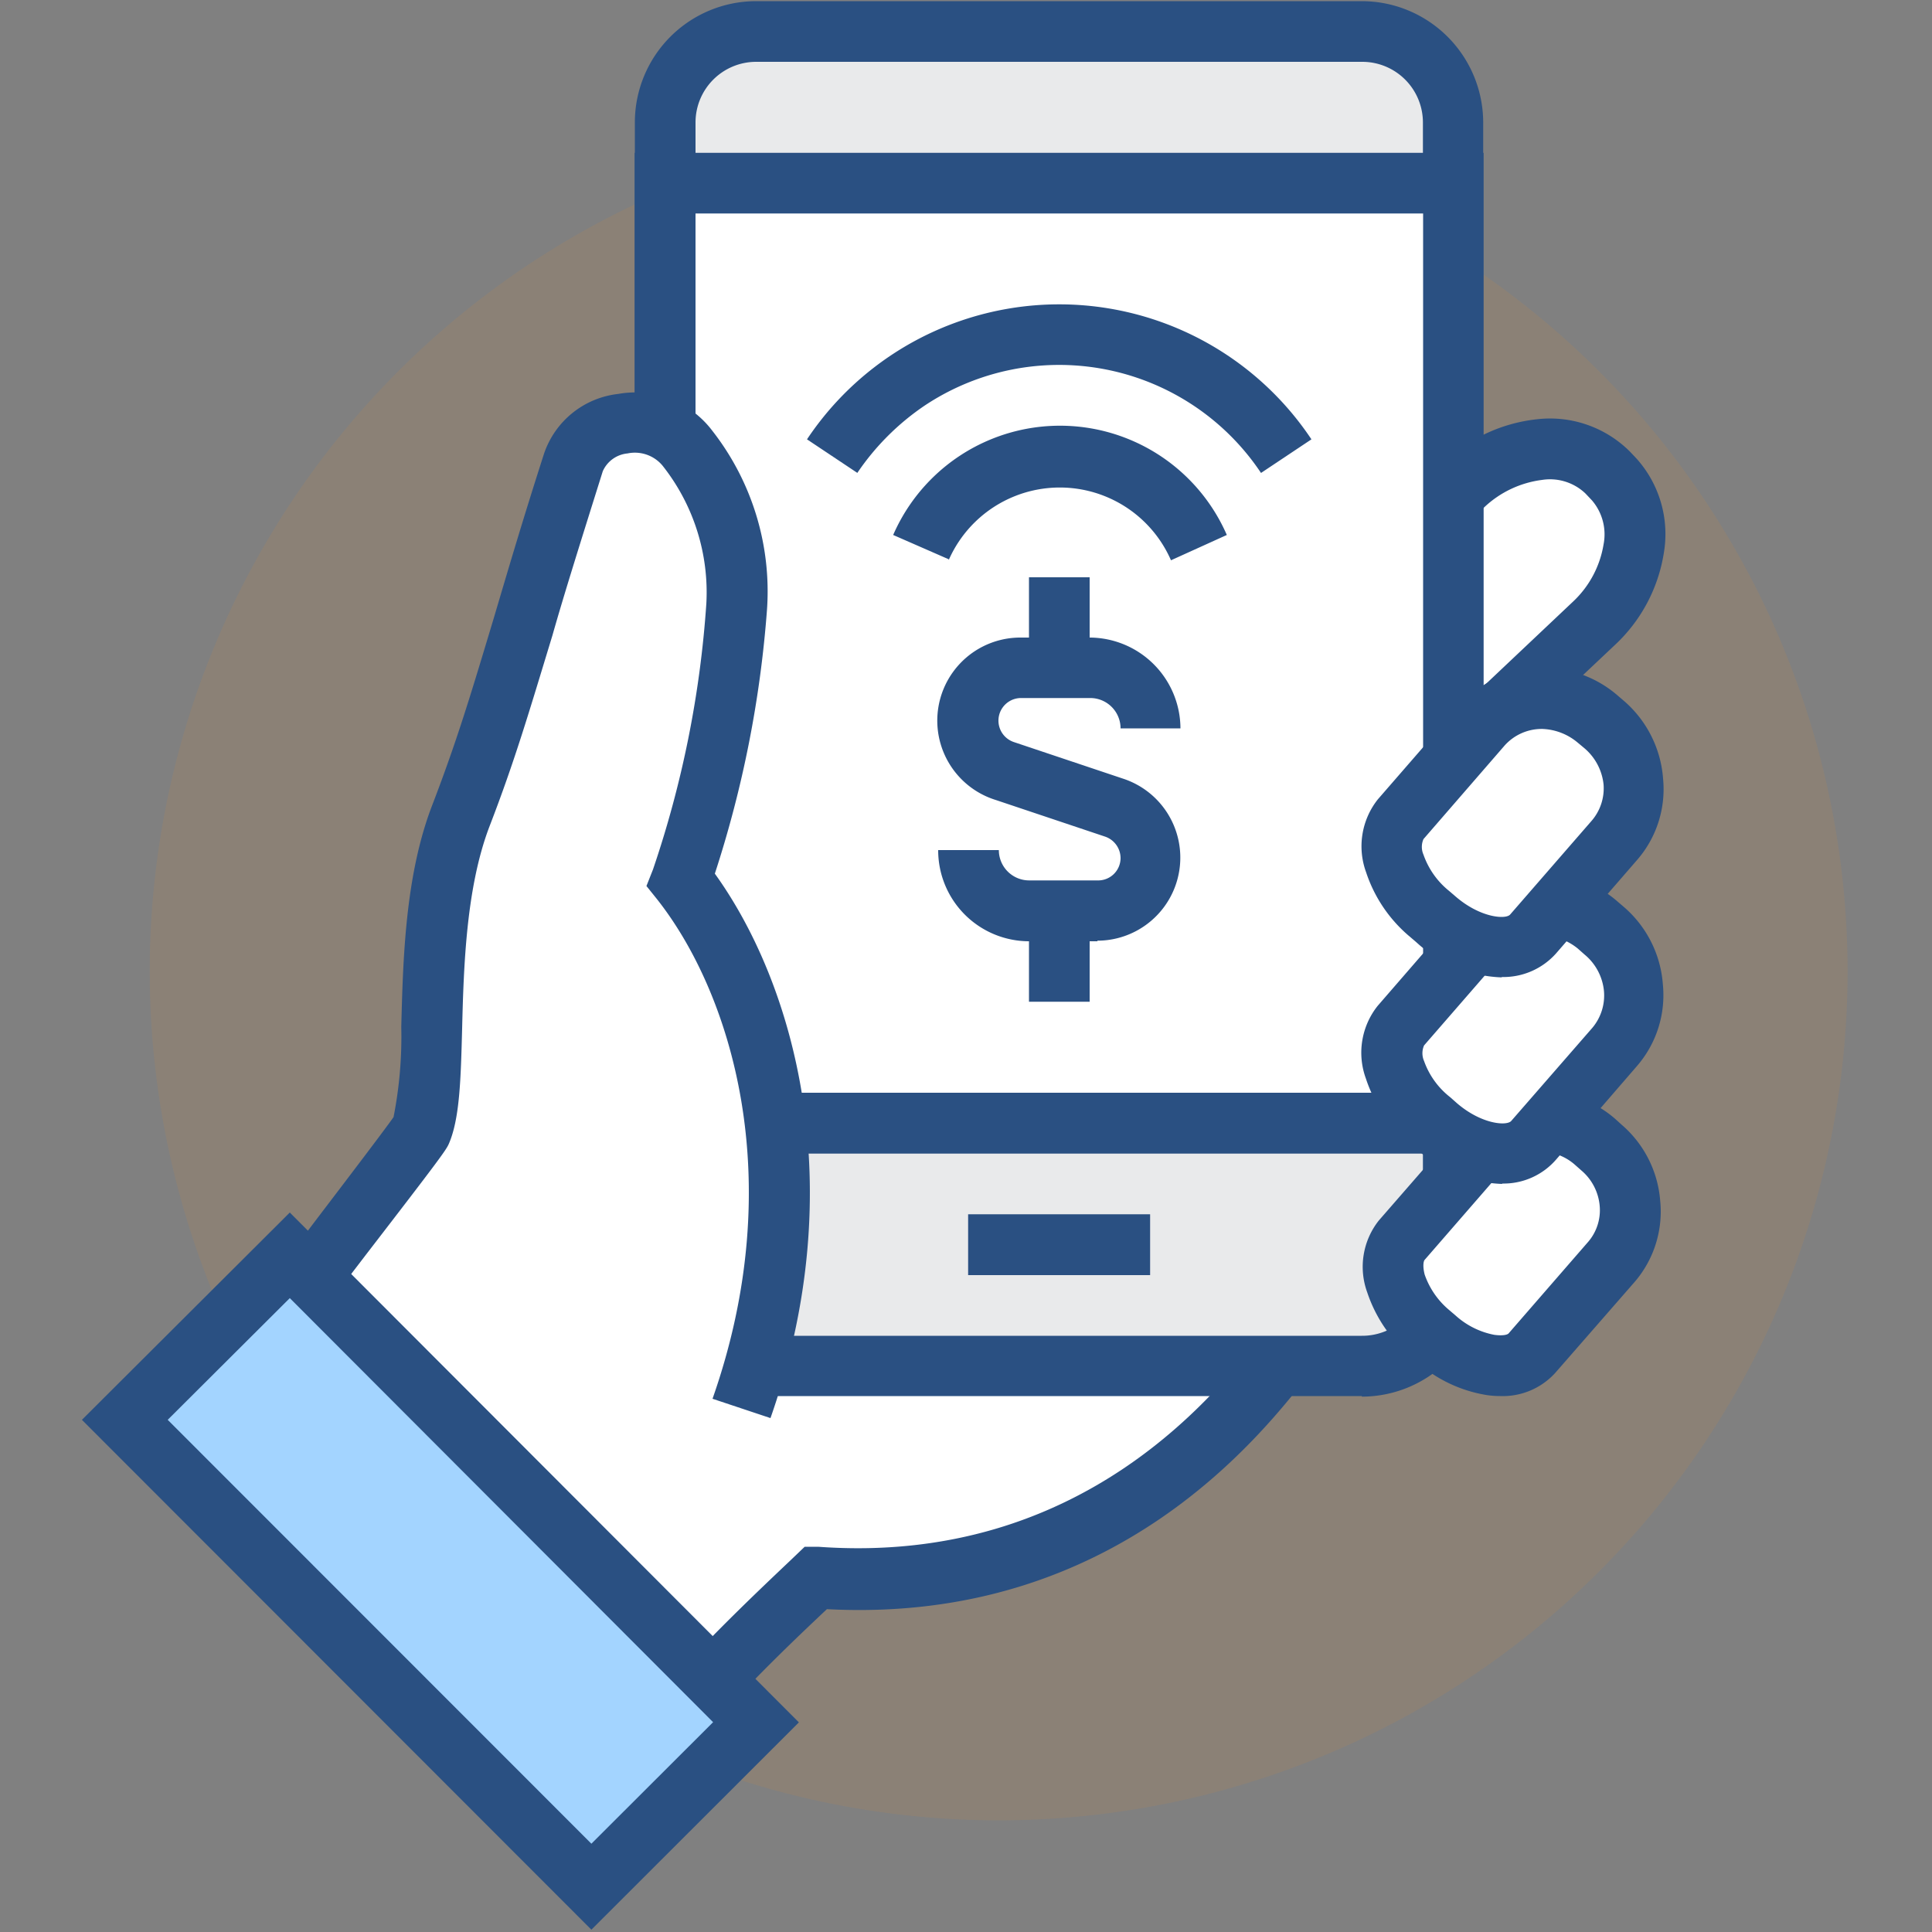 <svg id="图层_1" data-name="图层 1" xmlns="http://www.w3.org/2000/svg" xmlns:xlink="http://www.w3.org/1999/xlink" viewBox="0 0 100 100"><rect x="0" y="0" width="100" height="100" fill="#808080" stroke="none"/><defs><style>.cls-1{fill:none;}.cls-2{fill:#f7931e;opacity:0.1;}.cls-3{fill:#fff;}.cls-4{fill:#2a5082;}.cls-5{fill:#e9eaeb;}.cls-6{clip-path:url(#clip-path);}.cls-7{fill:#a3d4ff;}</style><clipPath id="clip-path"><rect class="cls-1" x="4.25" width="91.49" height="100"/></clipPath></defs><path class="cls-2" d="M7.75,50.29A43.94,43.94,0,1,0,51.69,6.34a43.94,43.94,0,0,0-43.94,44Zm0,0"/><path class="cls-3" d="M70,37.66l-.34-.36c-1.77-1.85-2-4.56-.42-6l6.51-6.15c2.36-2.24,5.73-2.54,7.48-.7l.35.36c1.76,1.85,1.27,5.21-1.09,7.45L76,38.38c-1.53,1.47-4.22,1.14-6-.72Zm0,0"/><path class="cls-4" d="M73.6,40.88a6.62,6.62,0,0,1-4.74-2.12l-.34-.36c-2.37-2.49-2.53-6.18-.37-8.24L74.66,24a8.29,8.29,0,0,1,4.9-2.3,5.85,5.85,0,0,1,4.81,1.68l.34.36a5.85,5.85,0,0,1,1.41,4.88,8.27,8.27,0,0,1-2.55,4.78l-6.52,6.15a5,5,0,0,1-3.45,1.32Zm-2.45-4.3c1.15,1.22,2.87,1.52,3.77.7l6.51-6.15A5.21,5.21,0,0,0,83,28.18a2.7,2.7,0,0,0-.6-2.28l-.34-.36a2.66,2.66,0,0,0-2.24-.7,5.33,5.33,0,0,0-3,1.42l-6.52,6.17c-.89.83-.67,2.58.49,3.8Zm0,0"/><path class="cls-3" d="M37,45.82l-8.45-3.14-11.3,35.7c.66.52,1.29,1.05,1.89,1.58A40.92,40.92,0,0,1,25,86.36L35.91,88c2.41-2.63,4.23-4.31,6.3-6.28C58.28,82.86,65.7,71,67.3,69.12S37,45.82,37,45.82Zm0,0"/><path class="cls-4" d="M36.53,89.63,24.14,87.85l-.4-.54a39.1,39.1,0,0,0-5.64-6.15c-.55-.49-1.18-1-1.83-1.52l-.85-.7L27.53,40.66,37.7,44.42l.16.11c.08,0,7.6,5.11,15.08,10.46,15.64,11.18,15.85,12.69,16,13.7a1.81,1.81,0,0,1-.41,1.46c-.14.15-.31.38-.53.66C65.45,74.12,57.82,84.08,42.8,83.29c-1.88,1.77-3.53,3.36-5.72,5.73Zm-10.65-4.7,9.46,1.36c2.12-2.24,3.73-3.78,5.61-5.56l.7-.67.7,0c13.78,1,20.83-8.19,23.16-11.22l0,0c-2.52-2.92-16.37-13-29.29-21.63l-6.71-2.48L19.07,77.86c.39.32.76.64,1.11,1a42.36,42.36,0,0,1,5.7,6.12Zm0,0"/><path class="cls-5" d="M39.14,1.63H70.52q4.71,0,4.71,4.71V66q0,4.7-4.71,4.7H39.14q-4.71,0-4.71-4.7V6.34q0-4.71,4.71-4.71Zm0,0"/><path class="cls-4" d="M70.49,72.26H39.14A6.28,6.28,0,0,1,32.86,66V6.34A6.28,6.28,0,0,1,39.14.06H70.49a6.29,6.29,0,0,1,6.28,6.28V66a6.29,6.29,0,0,1-6.28,6.29ZM39.14,3.2A3.14,3.14,0,0,0,36,6.34V66a3.14,3.14,0,0,0,3.14,3.14H70.49A3.14,3.14,0,0,0,73.65,66V6.34A3.14,3.14,0,0,0,70.51,3.2Zm0,0"/><rect class="cls-3" x="34.42" y="9.49" width="40.8" height="48.65"/><path class="cls-4" d="M76.8,59.71H32.85V7.91H76.79v51.8ZM36,56.56H73.66V11.05H36Zm0,0"/><path class="cls-3" d="M74.34,69.29,74,69c-1.77-1.52-2.42-3.7-1.46-4.81l4.1-4.73a4.25,4.25,0,0,1,5.92-.35l.34.3a4.22,4.22,0,0,1,.52,5.89L79.32,70c-1,1.12-3.18.78-5-.74Zm0,0"/><path class="cls-4" d="M77.65,72.26a4.65,4.65,0,0,1-.75-.06,7.18,7.18,0,0,1-3.58-1.72L73,70.19a7.38,7.38,0,0,1-2.23-3.29,3.86,3.86,0,0,1,.6-3.73l4.12-4.73a5.77,5.77,0,0,1,8.12-.52l.32.29a5.78,5.78,0,0,1,2,3.93,5.58,5.58,0,0,1-1.31,4.2L80.5,71.06a3.67,3.67,0,0,1-2.85,1.2Zm2.11-12.64a2.5,2.5,0,0,0-1.91.86l-4.11,4.73c-.06.06-.11.33,0,.76A4.18,4.18,0,0,0,75,67.8l.34.29a4.15,4.15,0,0,0,2,1c.45.06.7,0,.76-.09l4.11-4.73a2.51,2.51,0,0,0,.59-1.85,2.71,2.71,0,0,0-.94-1.83l-.34-.3a2.7,2.7,0,0,0-1.79-.68Zm0,0"/><path class="cls-3" d="M35.29,45.5a56.7,56.7,0,0,0,2.82-14.12,12.27,12.27,0,0,0-2.54-8.18c-1.46-2-5.14-1.6-5.87.71-3.22,10.36-3.82,13.16-5.78,18.34-2.26,5.79-1,13.93-2.11,16.31-.22.48-7.72,10.12-9.79,13,2.2,1.11,6.82,3.16,8.64,4.77A42.66,42.66,0,0,1,26.76,83l1.7.13,9.95-10.26c4.3-12.23.75-22.48-3.12-27.38Zm0,0"/><path class="cls-4" d="M28.36,84.7l-2.43-.19-.42-.59a40,40,0,0,0-5.87-6.39c-1.29-1.14-4.53-2.7-6.68-3.75-.61-.29-1.17-.56-1.62-.8l-1.63-.81,1-1.5c1.08-1.52,3.58-4.8,5.78-7.7,1.66-2.18,3.53-4.64,3.88-5.15a21.51,21.51,0,0,0,.4-4.67c.09-3.49.2-7.84,1.6-11.47,1.27-3.31,1.95-5.57,3.18-9.66.65-2.19,1.47-5,2.61-8.54A4.59,4.59,0,0,1,32,20.39a5,5,0,0,1,4.88,1.92,13.5,13.5,0,0,1,2.82,9.24A57.83,57.83,0,0,1,37,45.22c4.07,5.65,7.11,16.11,2.88,28.18l-3-1c4-11.38.94-21.05-2.89-25.88l-.53-.66L33.8,45a54,54,0,0,0,2.76-13.76,10.56,10.56,0,0,0-2.26-7.13,1.86,1.86,0,0,0-1.82-.64,1.56,1.56,0,0,0-1.28.92c-1.14,3.63-2,6.36-2.61,8.51-1.22,4-1.94,6.47-3.26,9.89C24.13,45.94,24,50,23.92,53.23c-.07,2.62-.12,4.69-.7,6-.15.32-.5.81-4.23,5.65C17.37,67,15.6,69.29,14.36,71c2.56,1.23,5.72,2.77,7.31,4.18a44.65,44.65,0,0,1,5.94,6.35l1,.08Zm0,0"/><g class="cls-6"><path class="cls-7" d="M6.46,73.49,15,65,39.13,89.14l-8.52,8.52Zm0,0"/><path class="cls-4" d="M30.61,99.88,4.24,73.49,15,62.76,41.35,89.15ZM8.68,73.49,30.61,95.43l6.3-6.29L15,67.19Zm0,0"/></g><path class="cls-3" d="M74.37,58.28,74,58c-1.8-1.55-2.46-3.75-1.49-4.89l4.18-4.81a4.29,4.29,0,0,1,6-.36l.35.31a4.26,4.26,0,0,1,.52,6L79.43,59c-1,1.13-3.29.8-5.06-.76Zm0,0"/><path class="cls-4" d="M77.75,61.28a6.92,6.92,0,0,1-4.44-1.82l-.35-.3a7.3,7.3,0,0,1-2.26-3.33,3.89,3.89,0,0,1,.61-3.77l4.18-4.82a5.7,5.7,0,0,1,4-2,5.8,5.8,0,0,1,4.23,1.42l.35.3a5.85,5.85,0,0,1,2,4,5.6,5.6,0,0,1-1.36,4.24L80.56,60a3.6,3.6,0,0,1-2.81,1.26Zm2.11-12.86H79.7a2.54,2.54,0,0,0-1.81.88l-4.18,4.81a1,1,0,0,0,0,.81,4.13,4.13,0,0,0,1.35,1.87l.35.31c1.29,1.11,2.61,1.19,2.82.91l4.19-4.81a2.6,2.6,0,0,0,.6-1.91,2.79,2.79,0,0,0-1-1.88l-.35-.31a3,3,0,0,0-1.84-.68Zm0,0"/><path class="cls-3" d="M74.36,47.61l-.35-.3c-1.8-1.55-2.46-3.75-1.49-4.89l4.18-4.81a4.29,4.29,0,0,1,6-.36l.35.3a4.28,4.28,0,0,1,.52,6l-4.17,4.75c-1,1.17-3.29.83-5.07-.7Zm0,0"/><path class="cls-4" d="M77.75,50.59a6.87,6.87,0,0,1-4.43-1.81l-.35-.3a7.35,7.35,0,0,1-2.26-3.33,3.91,3.91,0,0,1,.61-3.78l4.18-4.81A5.85,5.85,0,0,1,83.73,36l.35.3a5.89,5.89,0,0,1,2,4,5.58,5.58,0,0,1-1.36,4.23l-4.18,4.82a3.65,3.65,0,0,1-2.83,1.22Zm2.11-12.86a2.58,2.58,0,0,0-2,.88l-4.18,4.82a1,1,0,0,0,0,.81A4.17,4.17,0,0,0,75,46.11l.35.3c1.29,1.11,2.61,1.19,2.82.92l4.19-4.82A2.57,2.57,0,0,0,83,40.6a2.85,2.85,0,0,0-1-1.88l-.36-.3a3,3,0,0,0-1.81-.69ZM50.11,62.85h9.42V66H50.11Zm-1-33.9-2.88-1.26a9.42,9.42,0,0,1,17.27,0L60.61,29A6.28,6.28,0,0,0,49.1,29Zm0,0"/><path class="cls-4" d="M44.38,24.48l-2.61-1.74a15.69,15.69,0,0,1,26.11,0l-2.61,1.74A12.56,12.56,0,0,0,47.85,21a13,13,0,0,0-3.47,3.47ZM56.8,48.72H53.27A4.71,4.71,0,0,1,48.56,44H51.7a1.57,1.57,0,0,0,1.57,1.57H56.8A1.16,1.16,0,0,0,58,44.42a1.18,1.18,0,0,0-.81-1.12l-5.64-1.89A4.3,4.3,0,0,1,52.84,33h3.53a4.72,4.72,0,0,1,4.73,4.7H58a1.57,1.57,0,0,0-1.58-1.57H52.84a1.17,1.17,0,0,0-.36,2.28l5.64,1.89a4.3,4.3,0,0,1-1.32,8.39Zm0,0"/><path class="cls-4" d="M53.26,29.88H56.4v4.71H53.26Zm0,17.26H56.4v4.71H53.26Zm0,0"/></svg>
